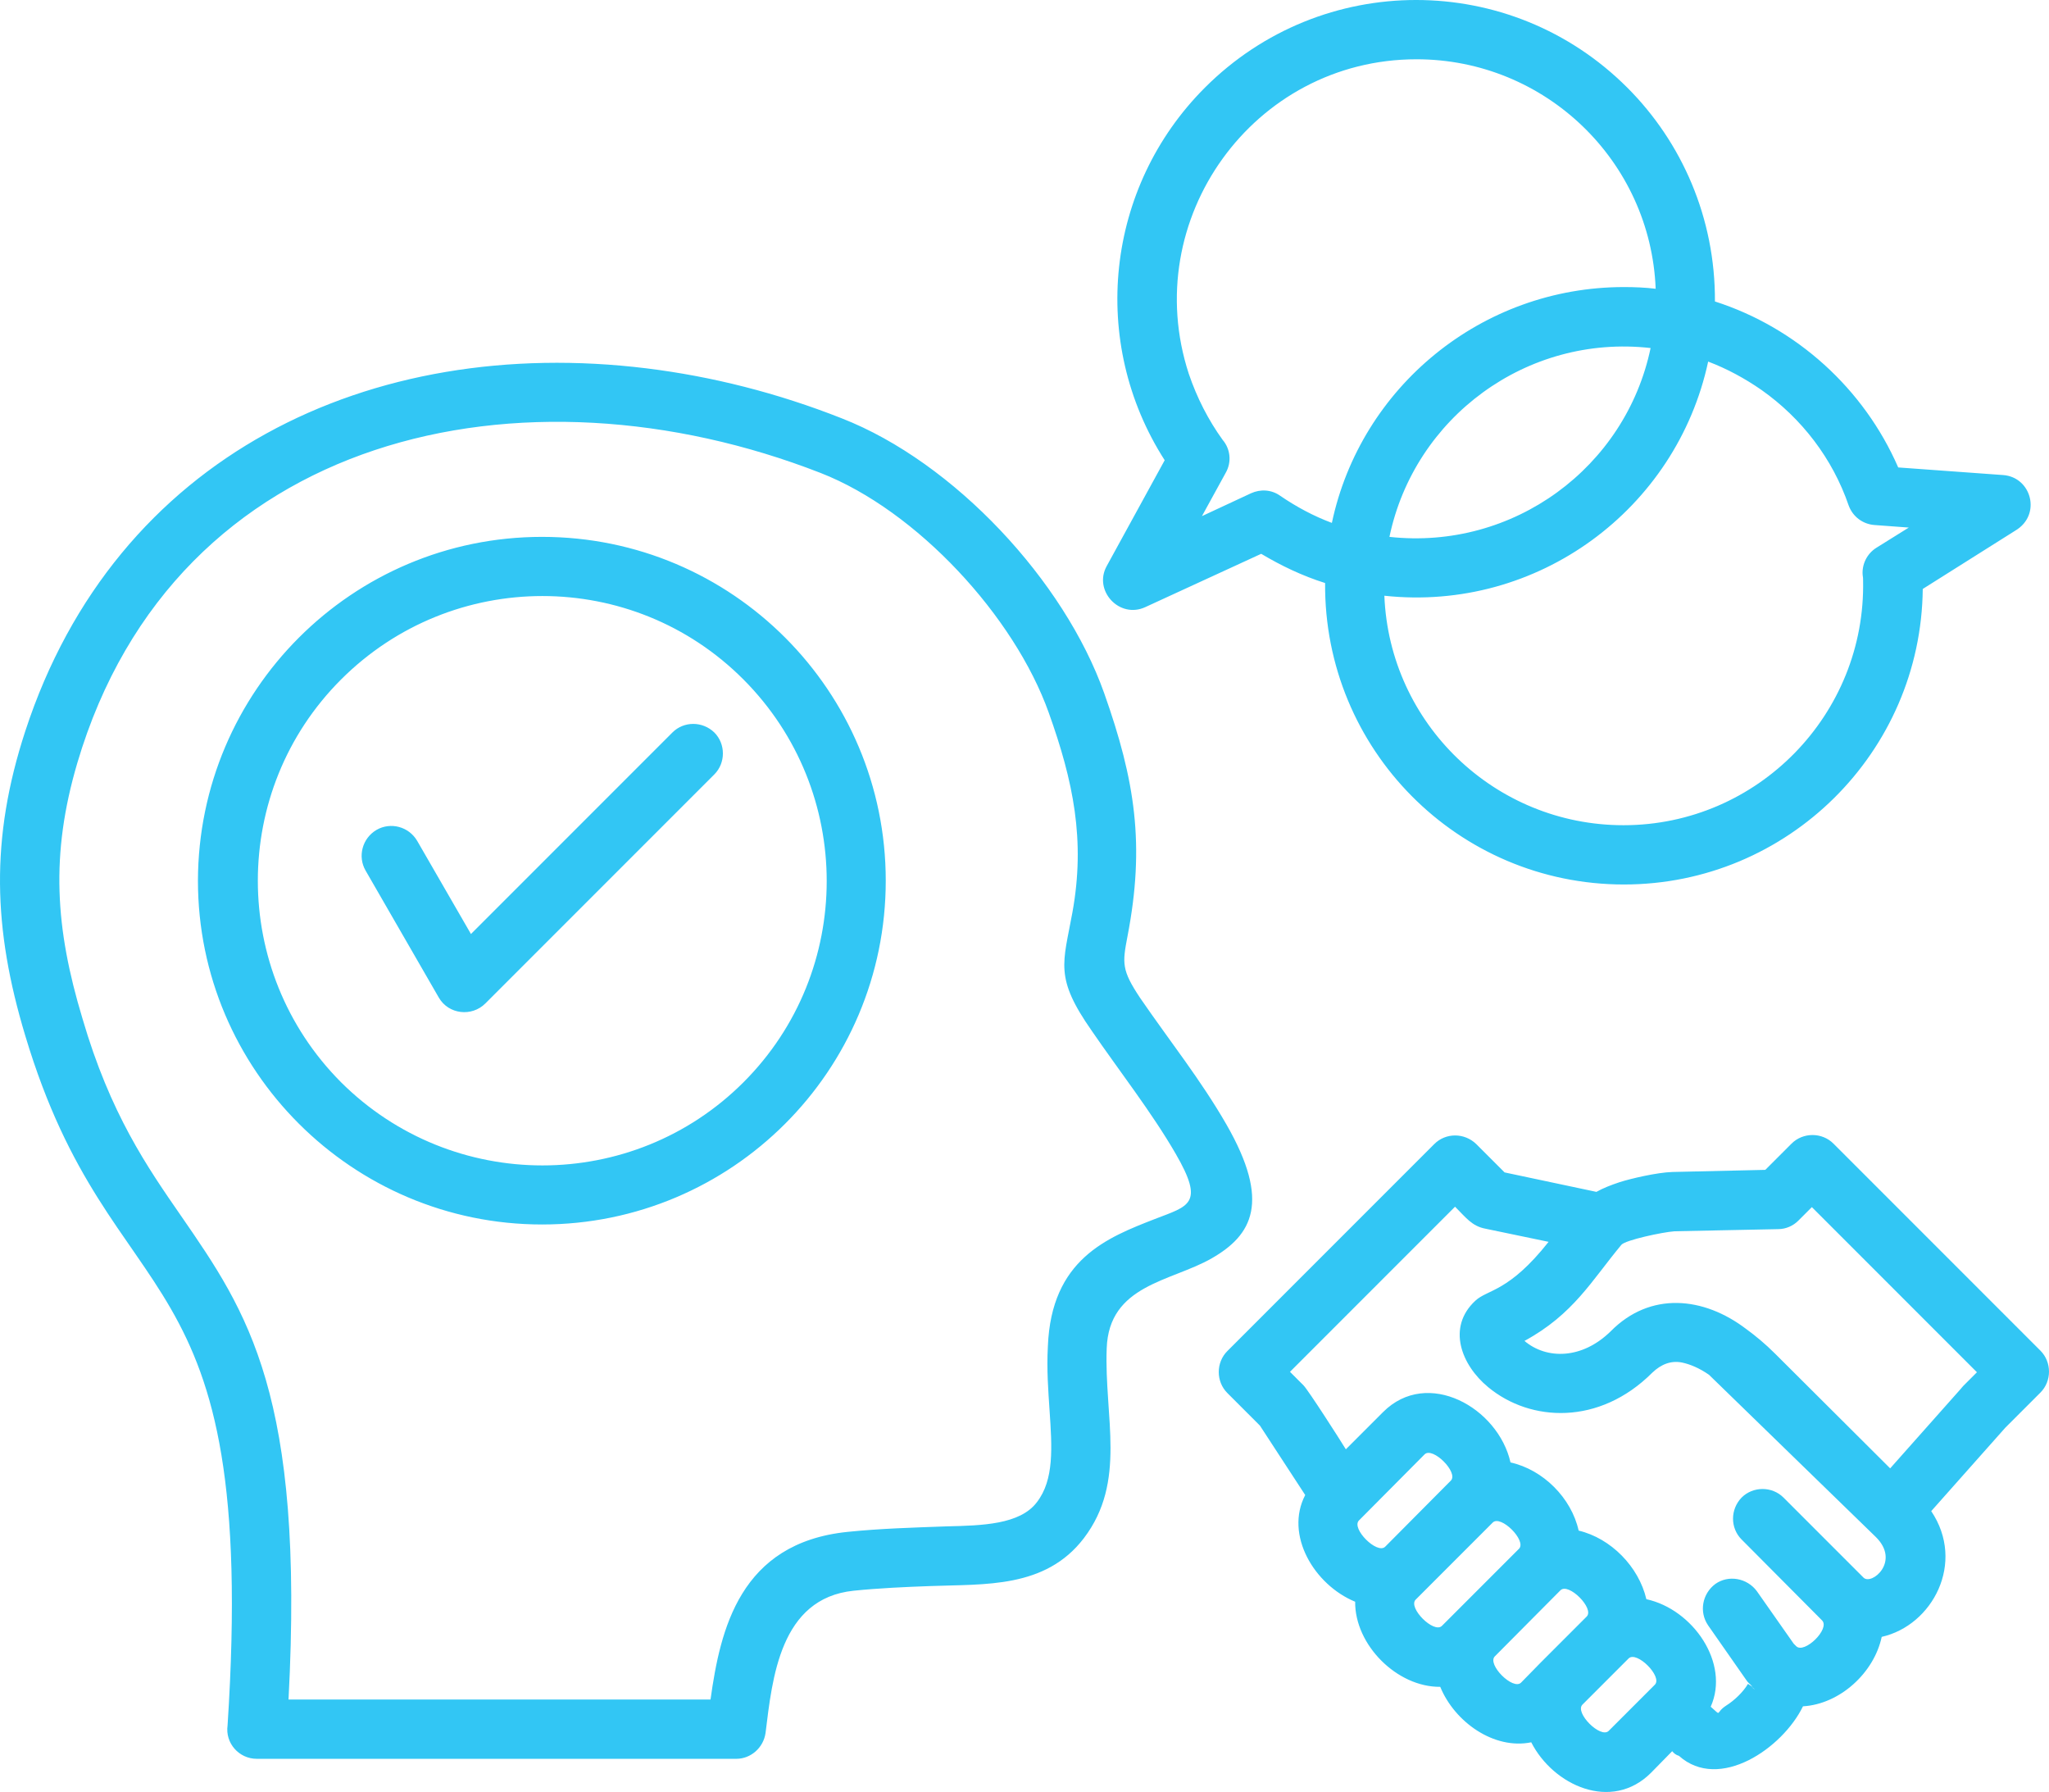 <svg xmlns="http://www.w3.org/2000/svg" width="414" height="362" viewBox="0 0 414 362" fill="none"><path d="M73.861 175.853C72.236 173.03 73.177 169.352 76.084 167.642C78.906 166.017 82.584 166.957 84.294 169.866L95.156 188.682L135.864 147.969C138.173 145.66 141.936 145.66 144.33 147.969C146.639 150.279 146.639 154.128 144.33 156.437L98.063 202.71C95.326 205.447 90.623 204.933 88.656 201.512L73.861 175.853ZM109.523 108.454C147.922 108.454 178.966 139.587 178.966 177.906C178.966 216.309 147.837 247.357 109.523 247.357C71.21 247.357 39.994 216.224 39.994 177.906C40.08 139.587 71.124 108.454 109.523 108.454ZM150.231 137.278C127.825 114.783 91.393 114.783 68.9 137.278C46.494 159.687 46.494 196.124 68.9 218.619C91.393 241.028 127.825 241.028 150.231 218.619C172.638 196.209 172.638 159.773 150.231 137.278ZM319.734 344.35C318.109 345.975 323.412 351.278 325.037 349.653L334.358 340.33C335.983 338.705 330.681 333.402 329.056 335.027L319.734 344.35ZM311.268 335.882L320.589 326.559C322.214 324.934 316.912 319.631 315.287 321.256L302.031 334.599C300.406 336.224 305.709 341.527 307.334 339.902L311.268 335.882ZM332.648 323.052C342.055 325.105 349.581 335.968 345.647 344.777C348.042 346.83 346.417 346.06 348.811 344.521C350.436 343.495 352.232 341.784 353.173 340.159L354.114 340.757C353.515 340.073 353.259 340.073 352.66 339.132L345.134 328.355C343.253 325.618 343.937 321.941 346.588 319.973C349.239 318.092 353.002 318.776 354.969 321.427L362.409 332.033L362.922 332.546C364.547 334.172 369.85 329.04 368.139 327.329L351.89 310.993C349.581 308.683 349.581 304.92 351.89 302.525C354.199 300.216 358.048 300.216 360.357 302.525L376.52 318.69C378.145 320.315 384.046 315.44 379 310.479L345.305 277.721C343.338 276.352 341.457 275.582 339.832 275.24C337.608 274.813 335.641 275.582 333.845 277.293C323.155 287.985 309.215 287.3 300.663 280.201C295.275 275.754 292.282 268.141 298.097 262.753C300.577 260.443 304.854 261.042 312.893 250.864L300.15 248.212C297.413 247.699 296.216 245.989 293.992 243.765L260.639 277.122L263.376 279.859C264.316 280.8 270.731 290.807 271.928 292.774L279.454 285.248C288.433 276.267 302.716 284.392 305.196 295.426C311.781 296.88 317.511 302.61 318.965 309.196C325.464 310.736 331.109 316.467 332.648 323.052ZM337.865 353.758L333.589 358.12C325.635 366.075 313.833 360.686 309.386 351.962C301.86 353.502 293.907 347.857 290.999 340.757C282.276 340.843 273.724 332.29 273.809 323.566C265.514 320.144 259.527 310.052 263.718 302.012L254.567 287.985L247.982 281.399C245.673 279.089 245.673 275.24 247.982 272.931L289.802 231.106C292.111 228.797 295.874 228.797 298.268 231.106L303.998 236.837L322.556 240.771C323.925 240.001 325.464 239.403 327.26 238.804C329.398 238.12 334.786 236.837 337.95 236.751L356.679 236.324L361.982 231.021C364.291 228.711 368.139 228.711 370.448 231.021L412.268 272.845C414.577 275.155 414.577 279.004 412.268 281.313L405.17 288.412L390.204 305.262C397.216 315.697 390.46 328.355 380.198 330.665C378.658 337.935 371.731 344.264 364.291 344.692C360.186 353.16 347.358 361.969 339.233 354.699C338.634 354.528 338.207 354.186 337.865 353.758ZM301.604 307.571L286.039 323.138C284.414 324.763 289.716 330.066 291.341 328.441L306.906 312.874C308.531 311.249 303.229 305.946 301.604 307.571ZM396.703 279.945L399.44 277.208L366.087 243.85L363.35 246.587C362.324 247.614 360.87 248.298 359.245 248.298L338.378 248.726C335.898 248.897 328.372 250.522 327.602 251.463C321.616 258.647 317.938 265.49 308.018 270.878C312.465 274.642 319.649 274.642 325.464 268.911C333.418 260.871 344.193 261.897 352.831 268.483C354.712 269.852 356.679 271.477 358.646 273.444L381.908 296.623L396.19 280.543C396.276 280.458 396.447 280.201 396.703 279.945ZM287.835 293.801L274.579 307.144C272.954 308.769 278.256 314.072 279.881 312.447L293.137 299.104C294.762 297.479 289.46 292.176 287.835 293.801ZM354.37 341.1L353.515 340.501C354.028 340.843 354.883 341.613 354.37 341.1ZM328.115 57.99C330.253 57.99 332.391 58.076 334.529 58.333C333.503 32.502 312.208 11.974 286.21 11.974C253.199 11.974 230.022 44.391 240.199 75.524C241.824 80.314 244.133 84.847 247.041 88.867C248.581 90.663 248.923 93.315 247.64 95.539L242.851 104.263L252.771 99.644C254.653 98.789 256.876 98.874 258.672 100.157C261.922 102.381 265.428 104.263 269.106 105.631C274.921 78.176 299.38 57.99 328.115 57.99ZM346.502 60.898C363.008 66.201 376.606 78.518 383.533 94.427L404.742 95.966C410.472 96.394 412.525 104.006 407.222 107.171L388.493 118.974C388.151 151.989 361.212 178.675 328.115 178.675C294.591 178.675 267.481 151.391 267.737 117.777C263.119 116.323 258.843 114.27 254.824 111.875L231.391 122.652C226.174 125.047 220.872 119.316 223.608 114.356L235.325 92.973C220.017 69.109 223.352 37.805 243.449 17.705C267.053 -5.902 305.196 -5.902 328.799 17.705C339.832 28.739 346.588 44.049 346.502 60.898ZM355.91 78.775C352.574 76.465 348.982 74.498 345.134 73.044C338.72 102.894 310.669 123.679 279.71 120.343C280.737 146.173 302.031 166.701 328.03 166.701C355.14 166.701 377.033 144.292 376.435 117.178C376.435 116.922 376.435 116.579 376.349 116.152C376.178 114.013 377.204 111.875 379.086 110.678L385.671 106.572L378.744 106.059C376.435 105.888 374.382 104.434 373.527 102.125C370.277 92.631 364.034 84.505 355.91 78.775ZM333.503 70.307C308.445 67.484 285.782 84.334 280.737 108.454C305.794 111.191 328.457 94.427 333.503 70.307ZM45.981 348.541C52.309 251.12 22.719 267.97 5.102 209.21C-1.398 187.656 -1.997 169.438 5.102 147.713C23.318 91.946 74.887 67.57 130.647 74.412C143.817 76.037 157.073 79.373 170.072 84.505C192.821 93.4 215.056 117.349 223.095 140.015C229.338 157.635 231.391 170.635 227.799 189.196C226.773 194.584 226.602 195.953 230.365 201.598C236.351 210.322 242.594 218.105 247.811 227.172C256.791 242.824 253.028 249.495 244.818 254.2C236.608 258.904 224.036 259.503 223.608 272.418C223.095 286.274 227.713 299.275 218.99 310.736C211.208 320.914 198.978 319.973 187.946 320.401C183.071 320.572 177.427 320.829 172.467 321.342C157.586 322.881 156.047 339.047 154.678 350.08C154.251 353.074 151.685 355.298 148.777 355.298H51.882C48.29 355.298 45.468 352.133 45.981 348.541ZM36.659 245.732C50 265.062 61.546 281.741 58.296 343.323H143.561C145.528 329.211 149.461 311.677 171.269 309.453C178.026 308.769 184.269 308.598 191.281 308.341C198.38 308.17 206.077 307.999 209.497 303.466C213.004 298.933 212.576 292.432 212.063 284.905C211.806 280.971 211.464 276.694 211.721 271.99C212.405 254.371 223.694 250.009 233.358 246.245C240.199 243.594 243.449 243.252 237.548 233.073C232.759 224.777 226.003 216.138 220.615 208.269C213.004 197.407 214.8 194.67 216.681 184.32C219.332 169.694 216.852 157.806 211.892 143.95C204.965 124.534 185.295 103.151 165.796 95.539C105.931 72.189 35.462 87.071 15.621 154.128C10.147 172.688 11.174 187.571 16.647 205.703C22.291 225.033 29.732 235.725 36.659 245.732Z" fill="#32C6F4"></path></svg>